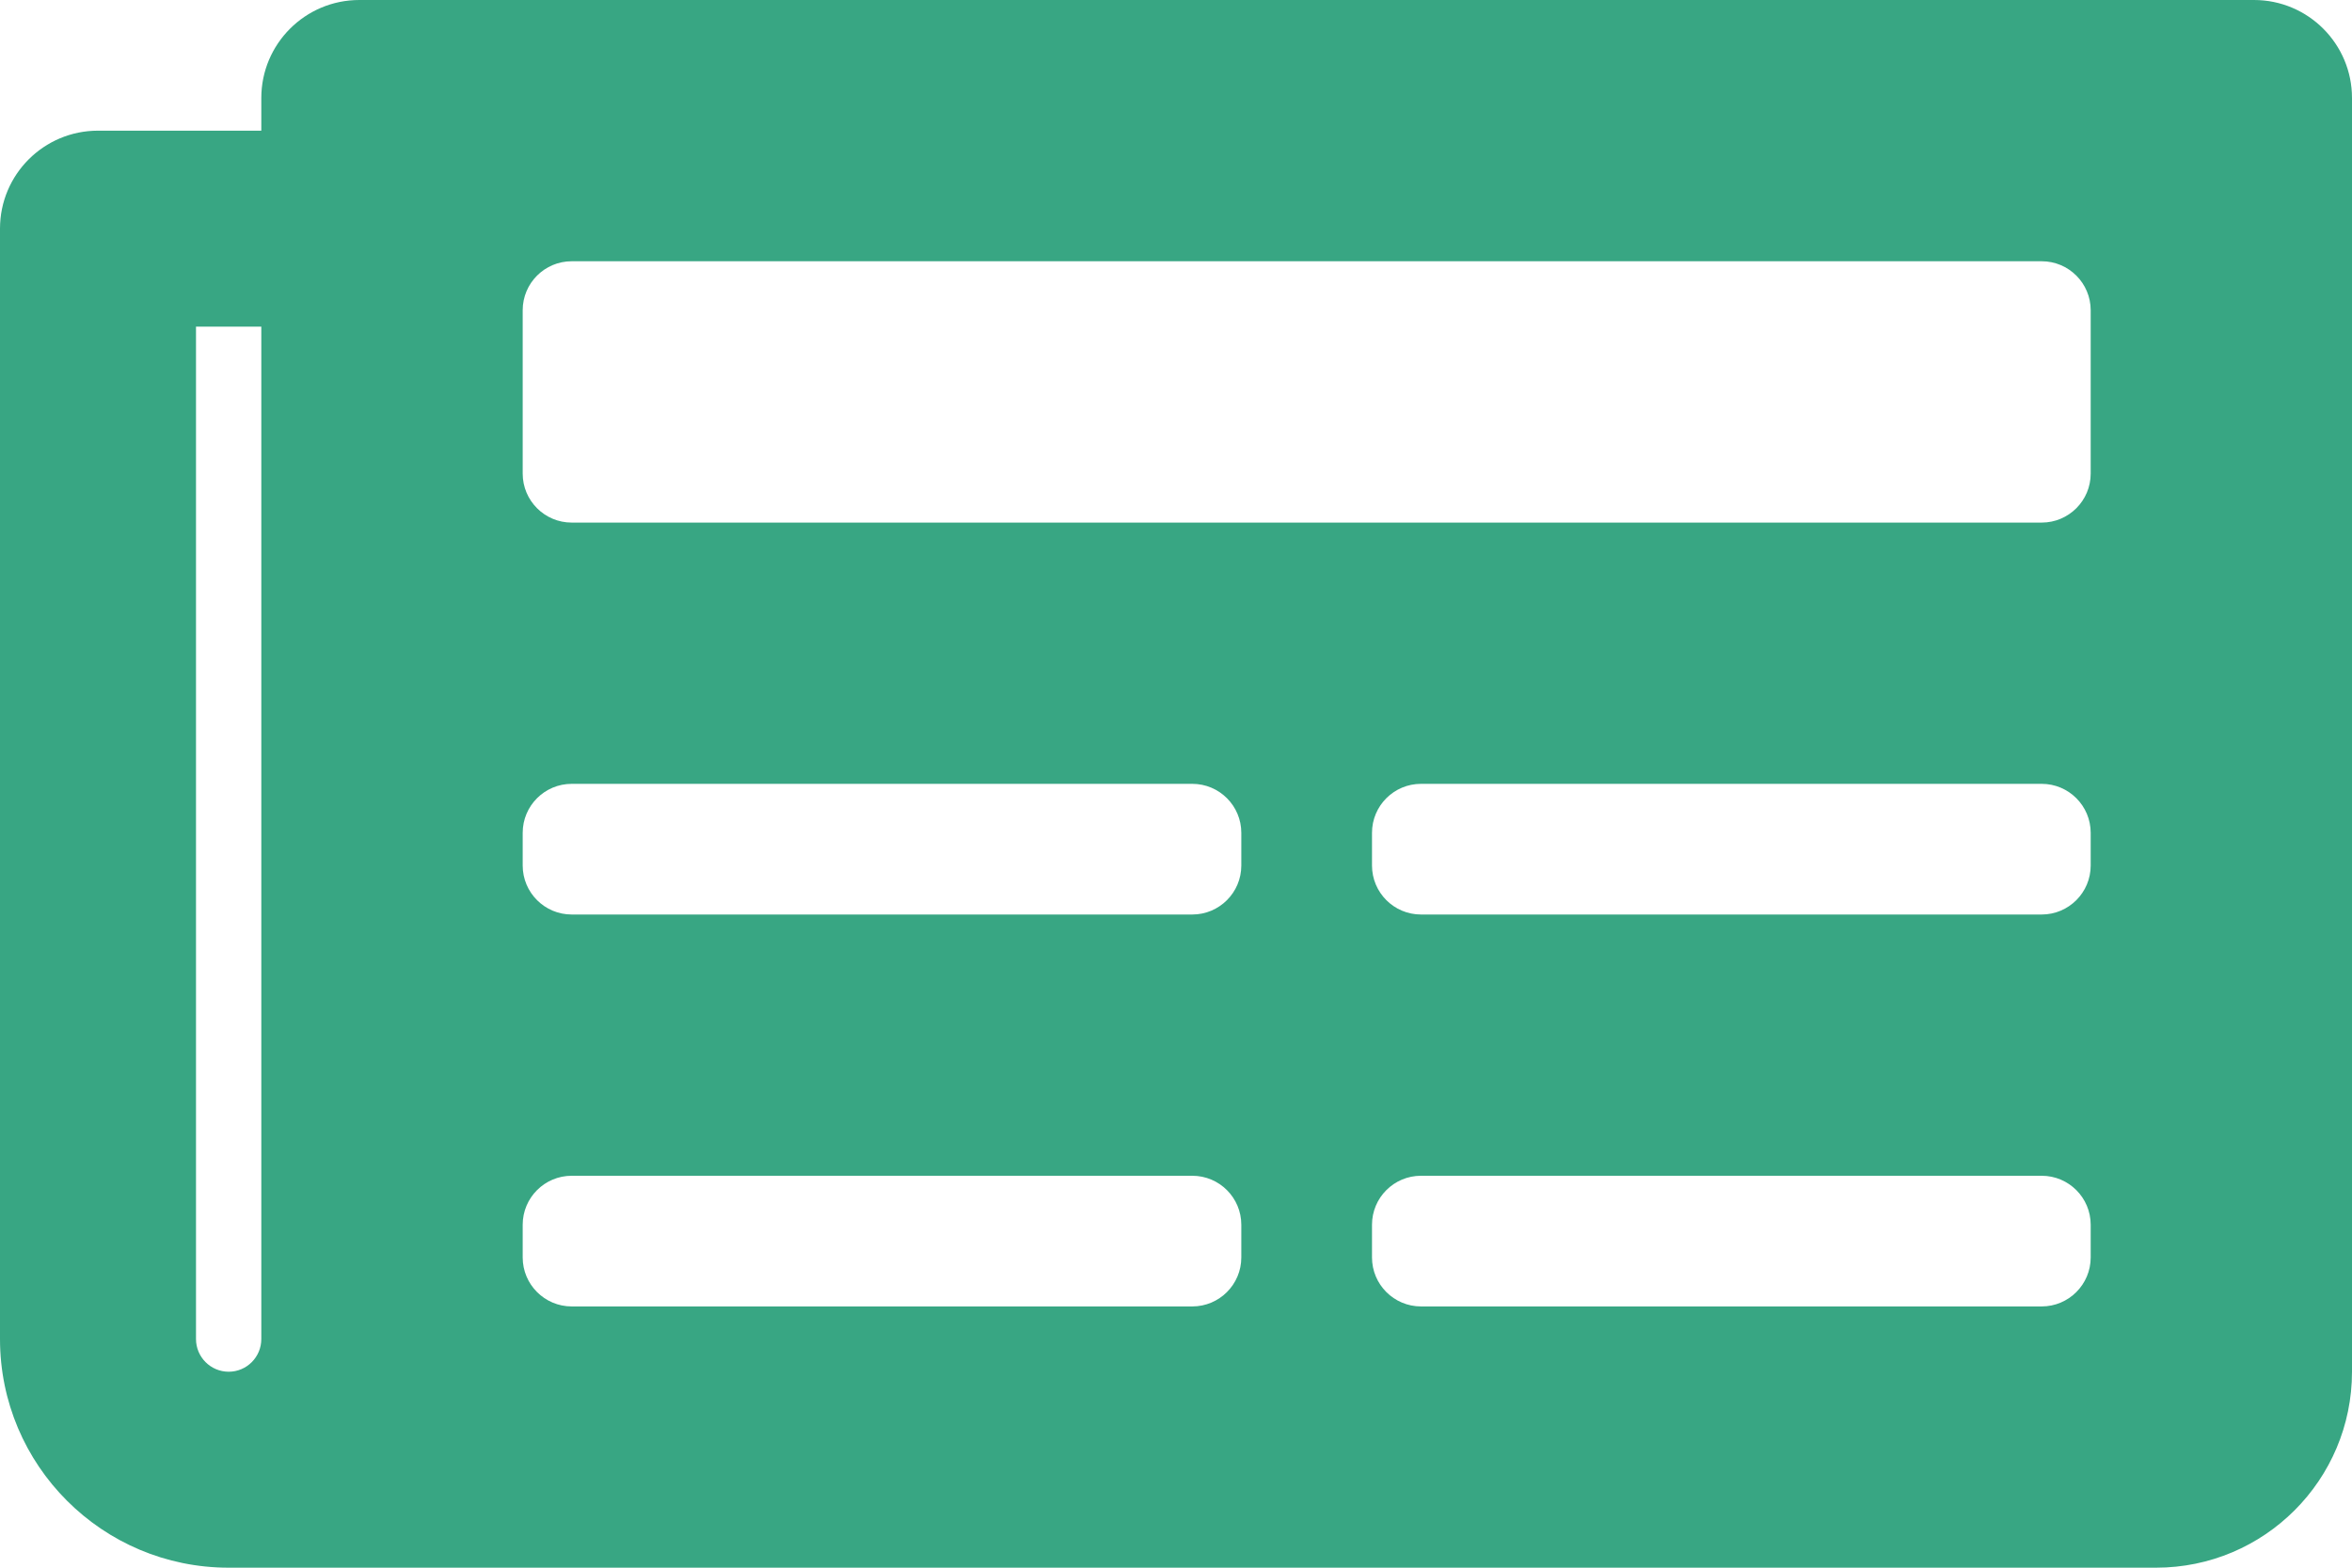 <?xml version="1.0" encoding="UTF-8"?>
<svg width="30px" height="20px" viewBox="0 0 30 20" version="1.1" xmlns="http://www.w3.org/2000/svg" xmlns:xlink="http://www.w3.org/1999/xlink">
    <!-- Generator: Sketch 52.2 (67145) - http://www.bohemiancoding.com/sketch -->
    <title>newspaper copy 3</title>
    <desc>Created with Sketch.</desc>
    <defs>
        <path d="M28.75,0 L4.583,0 C3.893,0 3.333,0.56 3.333,1.25 L3.333,1.667 L1.25,1.667 C0.56,1.667 0,2.226 0,2.917 L0,17.083 C0,18.694 1.306,20 2.917,20 L27.5,20 C28.881,20 30,18.881 30,17.5 L30,1.25 C30,0.56 29.44,0 28.75,0 Z M2.917,17.5 C2.687,17.5 2.5,17.313 2.5,17.083 L2.5,4.167 L3.333,4.167 L3.333,17.083 C3.333,17.313 3.147,17.5 2.917,17.5 Z M15.208,16.667 L7.292,16.667 C6.947,16.667 6.667,16.387 6.667,16.042 L6.667,15.625 C6.667,15.28 6.947,15 7.292,15 L15.208,15 C15.553,15 15.833,15.28 15.833,15.625 L15.833,16.042 C15.833,16.387 15.553,16.667 15.208,16.667 Z M26.042,16.667 L18.125,16.667 C17.78,16.667 17.5,16.387 17.5,16.042 L17.5,15.625 C17.5,15.28 17.78,15 18.125,15 L26.042,15 C26.387,15 26.667,15.28 26.667,15.625 L26.667,16.042 C26.667,16.387 26.387,16.667 26.042,16.667 Z M15.208,11.667 L7.292,11.667 C6.947,11.667 6.667,11.387 6.667,11.042 L6.667,10.625 C6.667,10.28 6.947,10 7.292,10 L15.208,10 C15.553,10 15.833,10.28 15.833,10.625 L15.833,11.042 C15.833,11.387 15.553,11.667 15.208,11.667 Z M26.042,11.667 L18.125,11.667 C17.78,11.667 17.5,11.387 17.5,11.042 L17.5,10.625 C17.5,10.28 17.78,10 18.125,10 L26.042,10 C26.387,10 26.667,10.28 26.667,10.625 L26.667,11.042 C26.667,11.387 26.387,11.667 26.042,11.667 Z M26.042,6.667 L7.292,6.667 C6.947,6.667 6.667,6.387 6.667,6.042 L6.667,3.958 C6.667,3.613 6.947,3.333 7.292,3.333 L26.042,3.333 C26.387,3.333 26.667,3.613 26.667,3.958 L26.667,6.042 C26.667,6.387 26.387,6.667 26.042,6.667 Z" id="path-1"></path>
    </defs>
    <g id="Start" stroke="none" stroke-width="1" fill="none" fill-rule="evenodd">
        <g id="start" transform="translate(-659, -1111)">
            <g id="Group-10" transform="translate(656, 1105)">
                <g id="newspaper-copy-3" transform="translate(3, 6)">
                    <mask id="mask-2" fill="white">
                        <use xlink:href="#path-1"></use>
                    </mask>
                    <use id="newspaper" fill="#38A683" fill-rule="nonzero" xlink:href="#path-1"></use>
                </g>
            </g>
        </g>
    </g>
</svg>